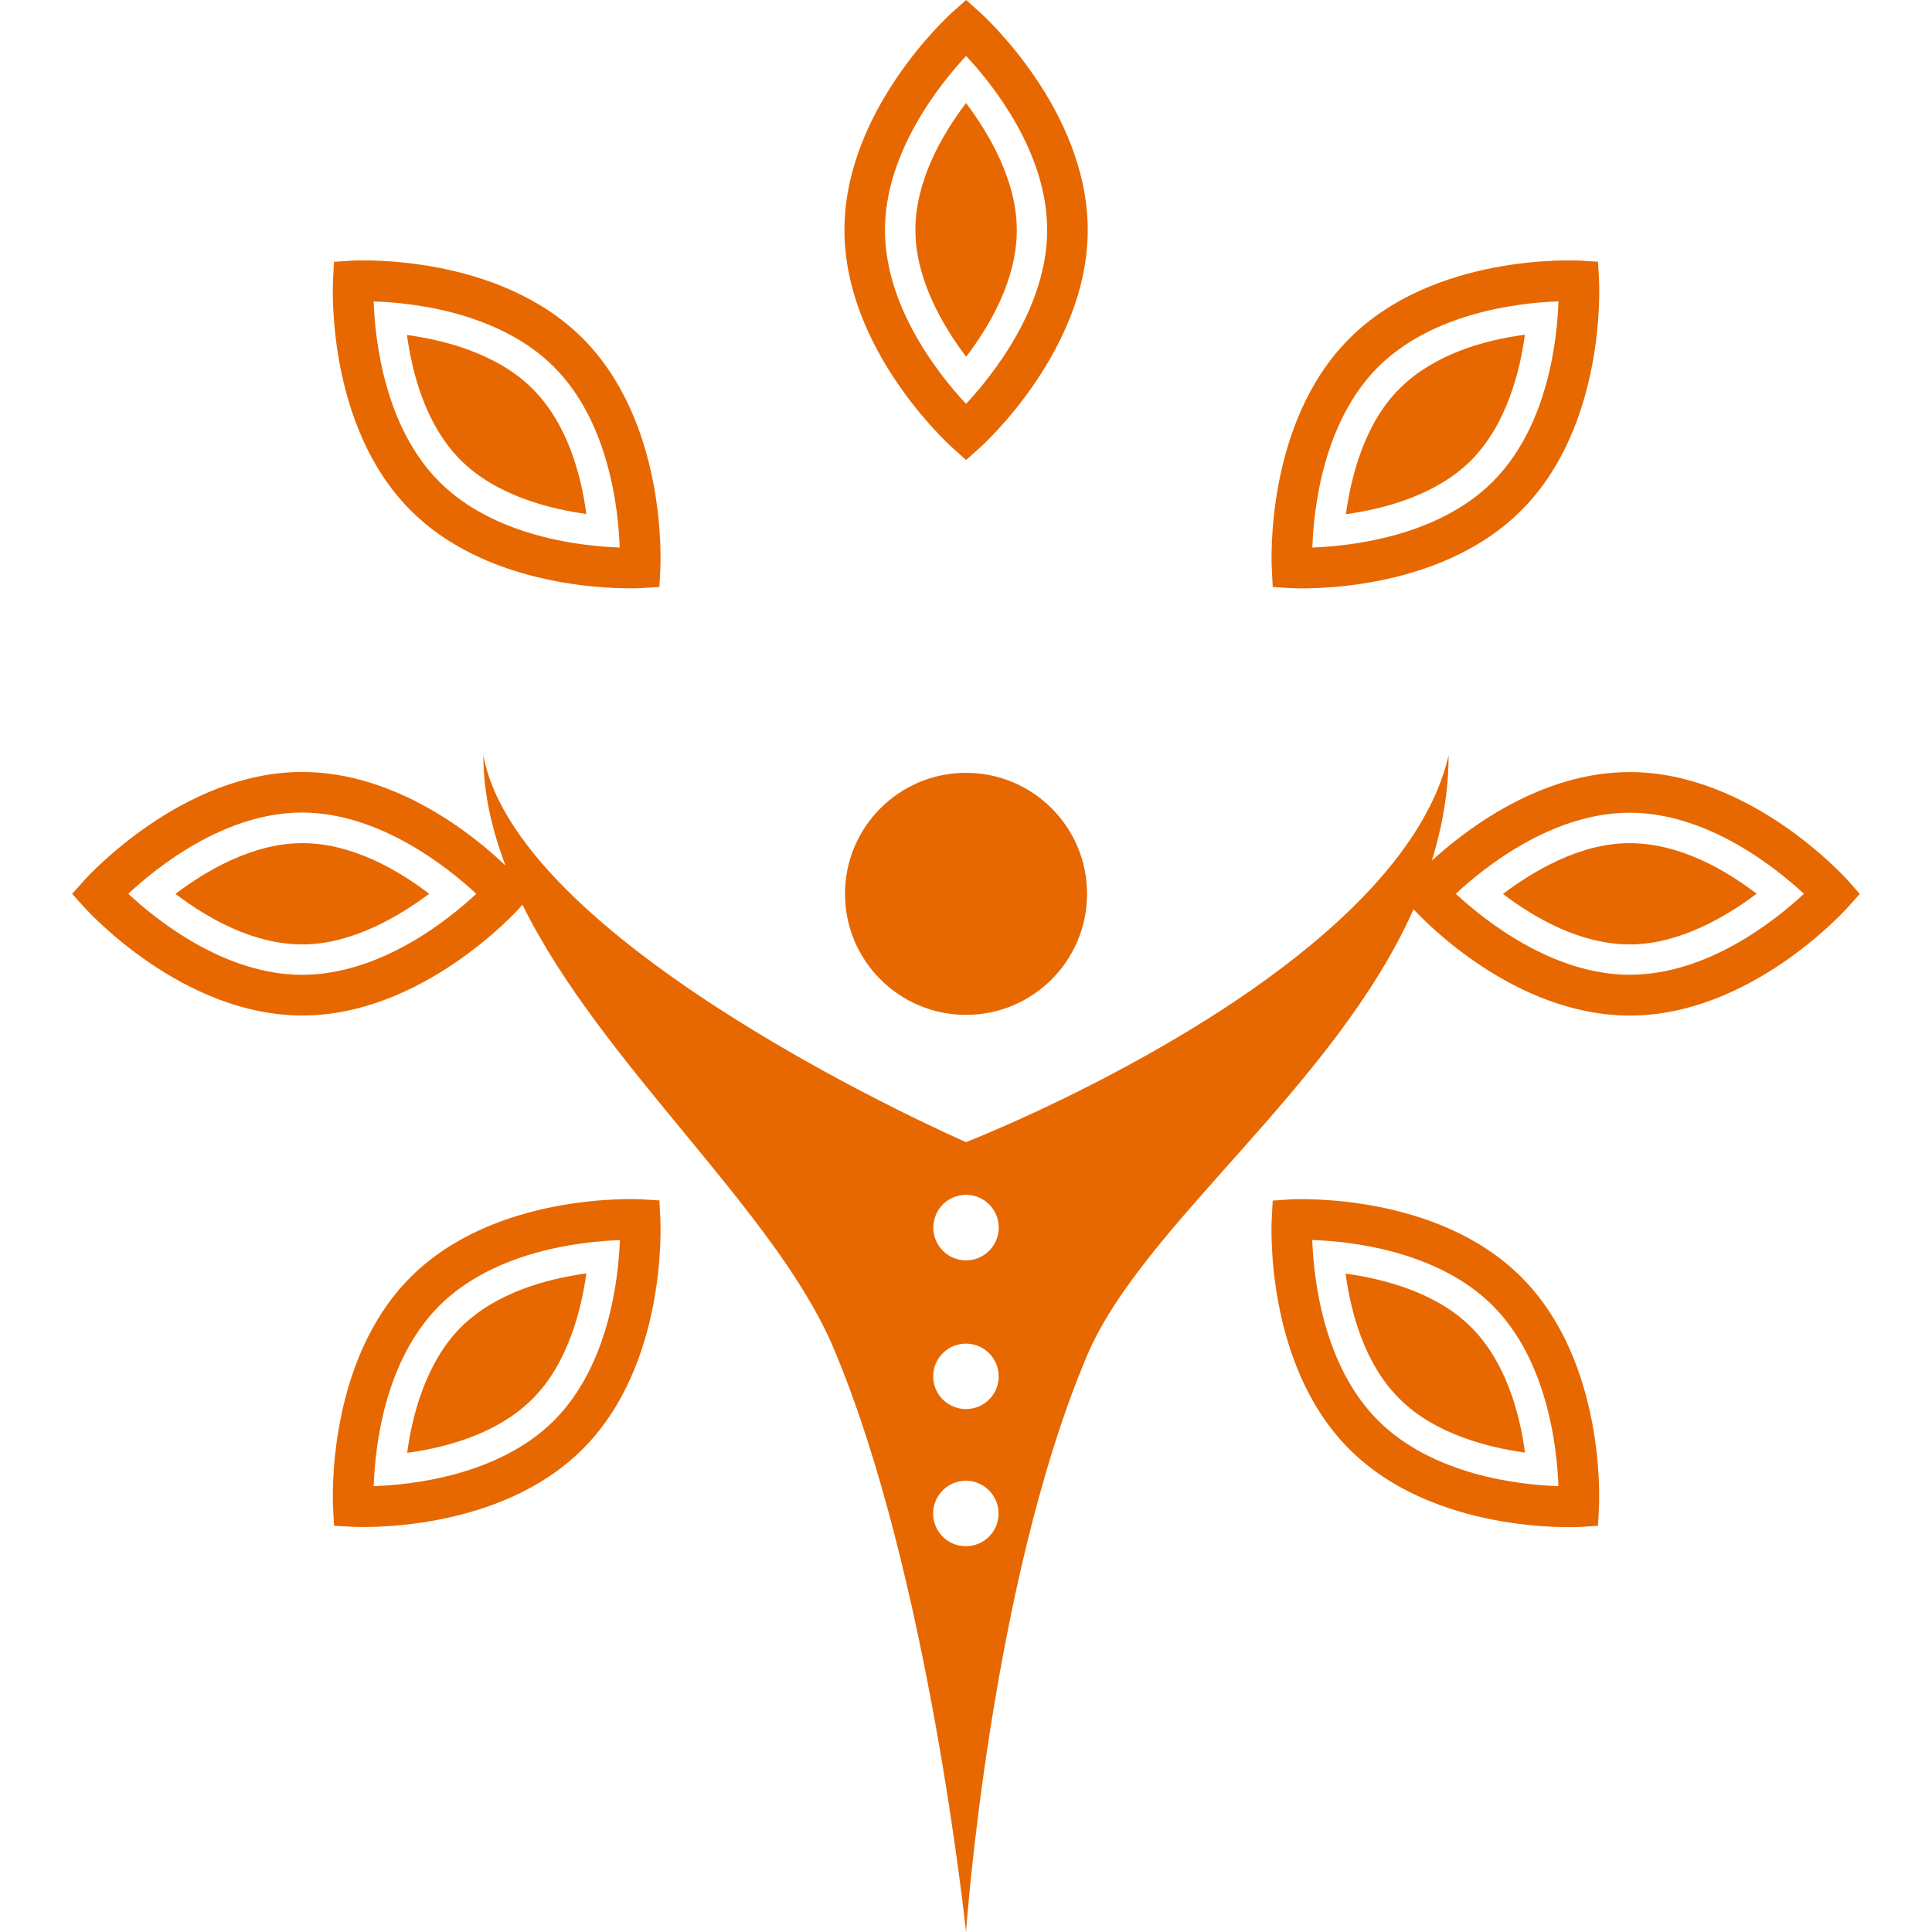 <svg fill="#e76800" version="1.1" id="Capa_1" xmlns="http://www.w3.org/2000/svg" xmlns:xlink="http://www.w3.org/1999/xlink" width="64px" height="64px" viewBox="0 0 31.289 31.289" xml:space="preserve"><g id="SVGRepo_bgCarrier" stroke-width="0"></g><g id="SVGRepo_tracerCarrier" stroke-linecap="round" stroke-linejoin="round"></g><g id="SVGRepo_iconCarrier"> <g> <g> <circle cx="15.645" cy="14.476" r="1.96"></circle> <path d="M15.427,7.254l0.219,0.196l0.22-0.196c0.071-0.064,1.75-1.593,1.75-3.528c0-1.939-1.679-3.467-1.75-3.53L15.646,0 l-0.219,0.195c-0.071,0.063-1.751,1.591-1.751,3.53C13.676,5.662,15.356,7.189,15.427,7.254z M15.646,0.906 c0.424,0.453,1.313,1.556,1.313,2.819c0,1.256-0.89,2.362-1.314,2.815c-0.423-0.452-1.313-1.556-1.313-2.815 C14.333,2.467,15.223,1.36,15.646,0.906z"></path> <path d="M16.467,3.726c0-0.817-0.469-1.588-0.822-2.057c-0.399,0.525-0.82,1.266-0.82,2.057c0,0.815,0.469,1.587,0.822,2.052 C16.046,5.254,16.467,4.516,16.467,3.726z"></path> <path d="M10.384,9.524l0.295-0.018l0.015-0.294c0.005-0.094,0.113-2.361-1.257-3.732c-1.37-1.372-3.638-1.264-3.733-1.259 L5.409,4.24L5.394,4.533C5.388,4.63,5.281,6.896,6.651,8.266C8.021,9.638,10.288,9.529,10.384,9.524z M8.973,5.944 c0.89,0.891,1.042,2.302,1.063,2.923c-0.62-0.021-2.028-0.172-2.92-1.064C6.227,6.916,6.073,5.502,6.051,4.882 C6.671,4.9,8.081,5.052,8.973,5.944z"></path> <path d="M9.496,8.324C9.409,7.672,9.183,6.853,8.623,6.295c-0.578-0.578-1.455-0.792-2.032-0.87 c0.088,0.65,0.314,1.473,0.873,2.03C8.04,8.03,8.918,8.246,9.496,8.324z"></path> <path d="M20.906,19.424l-0.294,0.02l-0.016,0.291c-0.006,0.098-0.113,2.365,1.256,3.734c1.371,1.373,3.639,1.264,3.733,1.26 l0.295-0.018l0.015-0.293c0.006-0.1,0.113-2.365-1.256-3.734C23.269,19.312,21.001,19.42,20.906,19.424z M22.317,23.004 c-0.889-0.889-1.043-2.301-1.065-2.922c0.621,0.021,2.029,0.172,2.922,1.062c0.89,0.891,1.042,2.303,1.065,2.924 C24.619,24.049,23.209,23.896,22.317,23.004z"></path> <path d="M21.792,20.627c0.088,0.65,0.314,1.473,0.874,2.027c0.576,0.578,1.455,0.791,2.032,0.871 c-0.088-0.65-0.314-1.473-0.873-2.031C23.25,20.918,22.372,20.705,21.792,20.627z"></path> <path d="M2.842,14.477c0.523,0.398,1.266,0.819,2.056,0.818c0.813,0,1.585-0.47,2.053-0.82c-0.524-0.4-1.262-0.82-2.055-0.82 C4.079,13.654,3.306,14.123,2.842,14.477z"></path> <path d="M29.923,14.255c-0.064-0.071-1.592-1.751-3.529-1.751c-1.44-0.002-2.65,0.927-3.205,1.434 c0.168-0.545,0.271-1.11,0.271-1.705c-0.818,3.547-7.815,6.264-7.815,6.264s-7.239-3.15-7.817-6.264 c0,0.605,0.137,1.2,0.358,1.784c-0.5-0.478-1.761-1.513-3.292-1.515c-1.937,0-3.463,1.684-3.528,1.752l-0.197,0.222l0.197,0.219 c0.065,0.071,1.592,1.751,3.528,1.751c1.939,0.002,3.466-1.68,3.53-1.751l0.038-0.042c1.269,2.578,4.089,4.941,5.035,7.174 c1.543,3.641,2.148,9.463,2.148,9.463s0.393-5.637,1.959-9.334c0.897-2.119,4.004-4.346,5.289-7.23 c0.168,0.182,1.635,1.721,3.5,1.721c1.938,0.003,3.465-1.679,3.529-1.749l0.197-0.221L29.923,14.255z M4.895,15.787 c-1.256,0.002-2.365-0.889-2.817-1.312c0.454-0.424,1.554-1.316,2.817-1.316c1.26,0.004,2.364,0.895,2.819,1.316 C7.26,14.898,6.158,15.786,4.895,15.787z M15.642,25.041c-0.293,0-0.53-0.236-0.53-0.529s0.237-0.531,0.53-0.531 s0.53,0.238,0.53,0.531S15.935,25.041,15.642,25.041z M15.644,22.82c-0.293,0-0.531-0.236-0.531-0.529s0.238-0.531,0.531-0.531 s0.53,0.238,0.53,0.531S15.937,22.82,15.644,22.82z M15.645,20.412c-0.293,0-0.53-0.238-0.53-0.531s0.237-0.531,0.53-0.531 s0.53,0.238,0.53,0.531C16.175,20.172,15.938,20.412,15.645,20.412z M26.394,15.786c-1.254,0.001-2.362-0.888-2.817-1.311 c0.454-0.423,1.557-1.313,2.817-1.313c1.258,0,2.365,0.891,2.821,1.313C28.761,14.898,27.658,15.787,26.394,15.786z"></path> <path d="M24.341,14.478c0.523,0.397,1.264,0.818,2.055,0.817c0.815,0,1.588-0.47,2.053-0.821 c-0.521-0.399-1.264-0.819-2.055-0.819C25.58,13.653,24.808,14.124,24.341,14.478z"></path> <path d="M10.679,19.441l-0.294-0.018c-0.097-0.004-2.363-0.111-3.735,1.26c-1.371,1.369-1.26,3.637-1.256,3.732l0.016,0.295 l0.293,0.016c0.098,0.006,2.364,0.113,3.733-1.258c1.372-1.369,1.263-3.641,1.258-3.734L10.679,19.441z M8.972,23.006 c-0.887,0.887-2.3,1.043-2.92,1.062c0.021-0.621,0.169-2.027,1.063-2.922c0.893-0.889,2.302-1.041,2.924-1.062 C10.016,20.703,9.864,22.111,8.972,23.006z"></path> <path d="M8.625,22.654c0.575-0.574,0.791-1.451,0.871-2.031c-0.652,0.09-1.471,0.314-2.033,0.873 c-0.576,0.578-0.792,1.455-0.869,2.033C7.245,23.441,8.068,23.213,8.625,22.654z"></path> <path d="M20.612,9.507l0.293,0.018c0.1,0.005,2.363,0.113,3.732-1.259c1.373-1.369,1.264-3.638,1.26-3.732L25.88,4.238 l-0.293-0.017c-0.098-0.005-2.363-0.113-3.732,1.26c-1.373,1.368-1.263,3.639-1.258,3.731L20.612,9.507z M22.317,5.945 c0.89-0.888,2.301-1.044,2.923-1.064c-0.022,0.621-0.171,2.028-1.067,2.922c-0.889,0.888-2.299,1.042-2.919,1.064 C21.274,8.246,21.426,6.837,22.317,5.945z"></path> <path d="M22.666,6.294c-0.578,0.573-0.79,1.453-0.869,2.034c0.649-0.092,1.472-0.316,2.03-0.875 c0.576-0.579,0.792-1.456,0.869-2.032C24.046,5.506,23.226,5.734,22.666,6.294z"></path> </g> </g> </g></svg>
